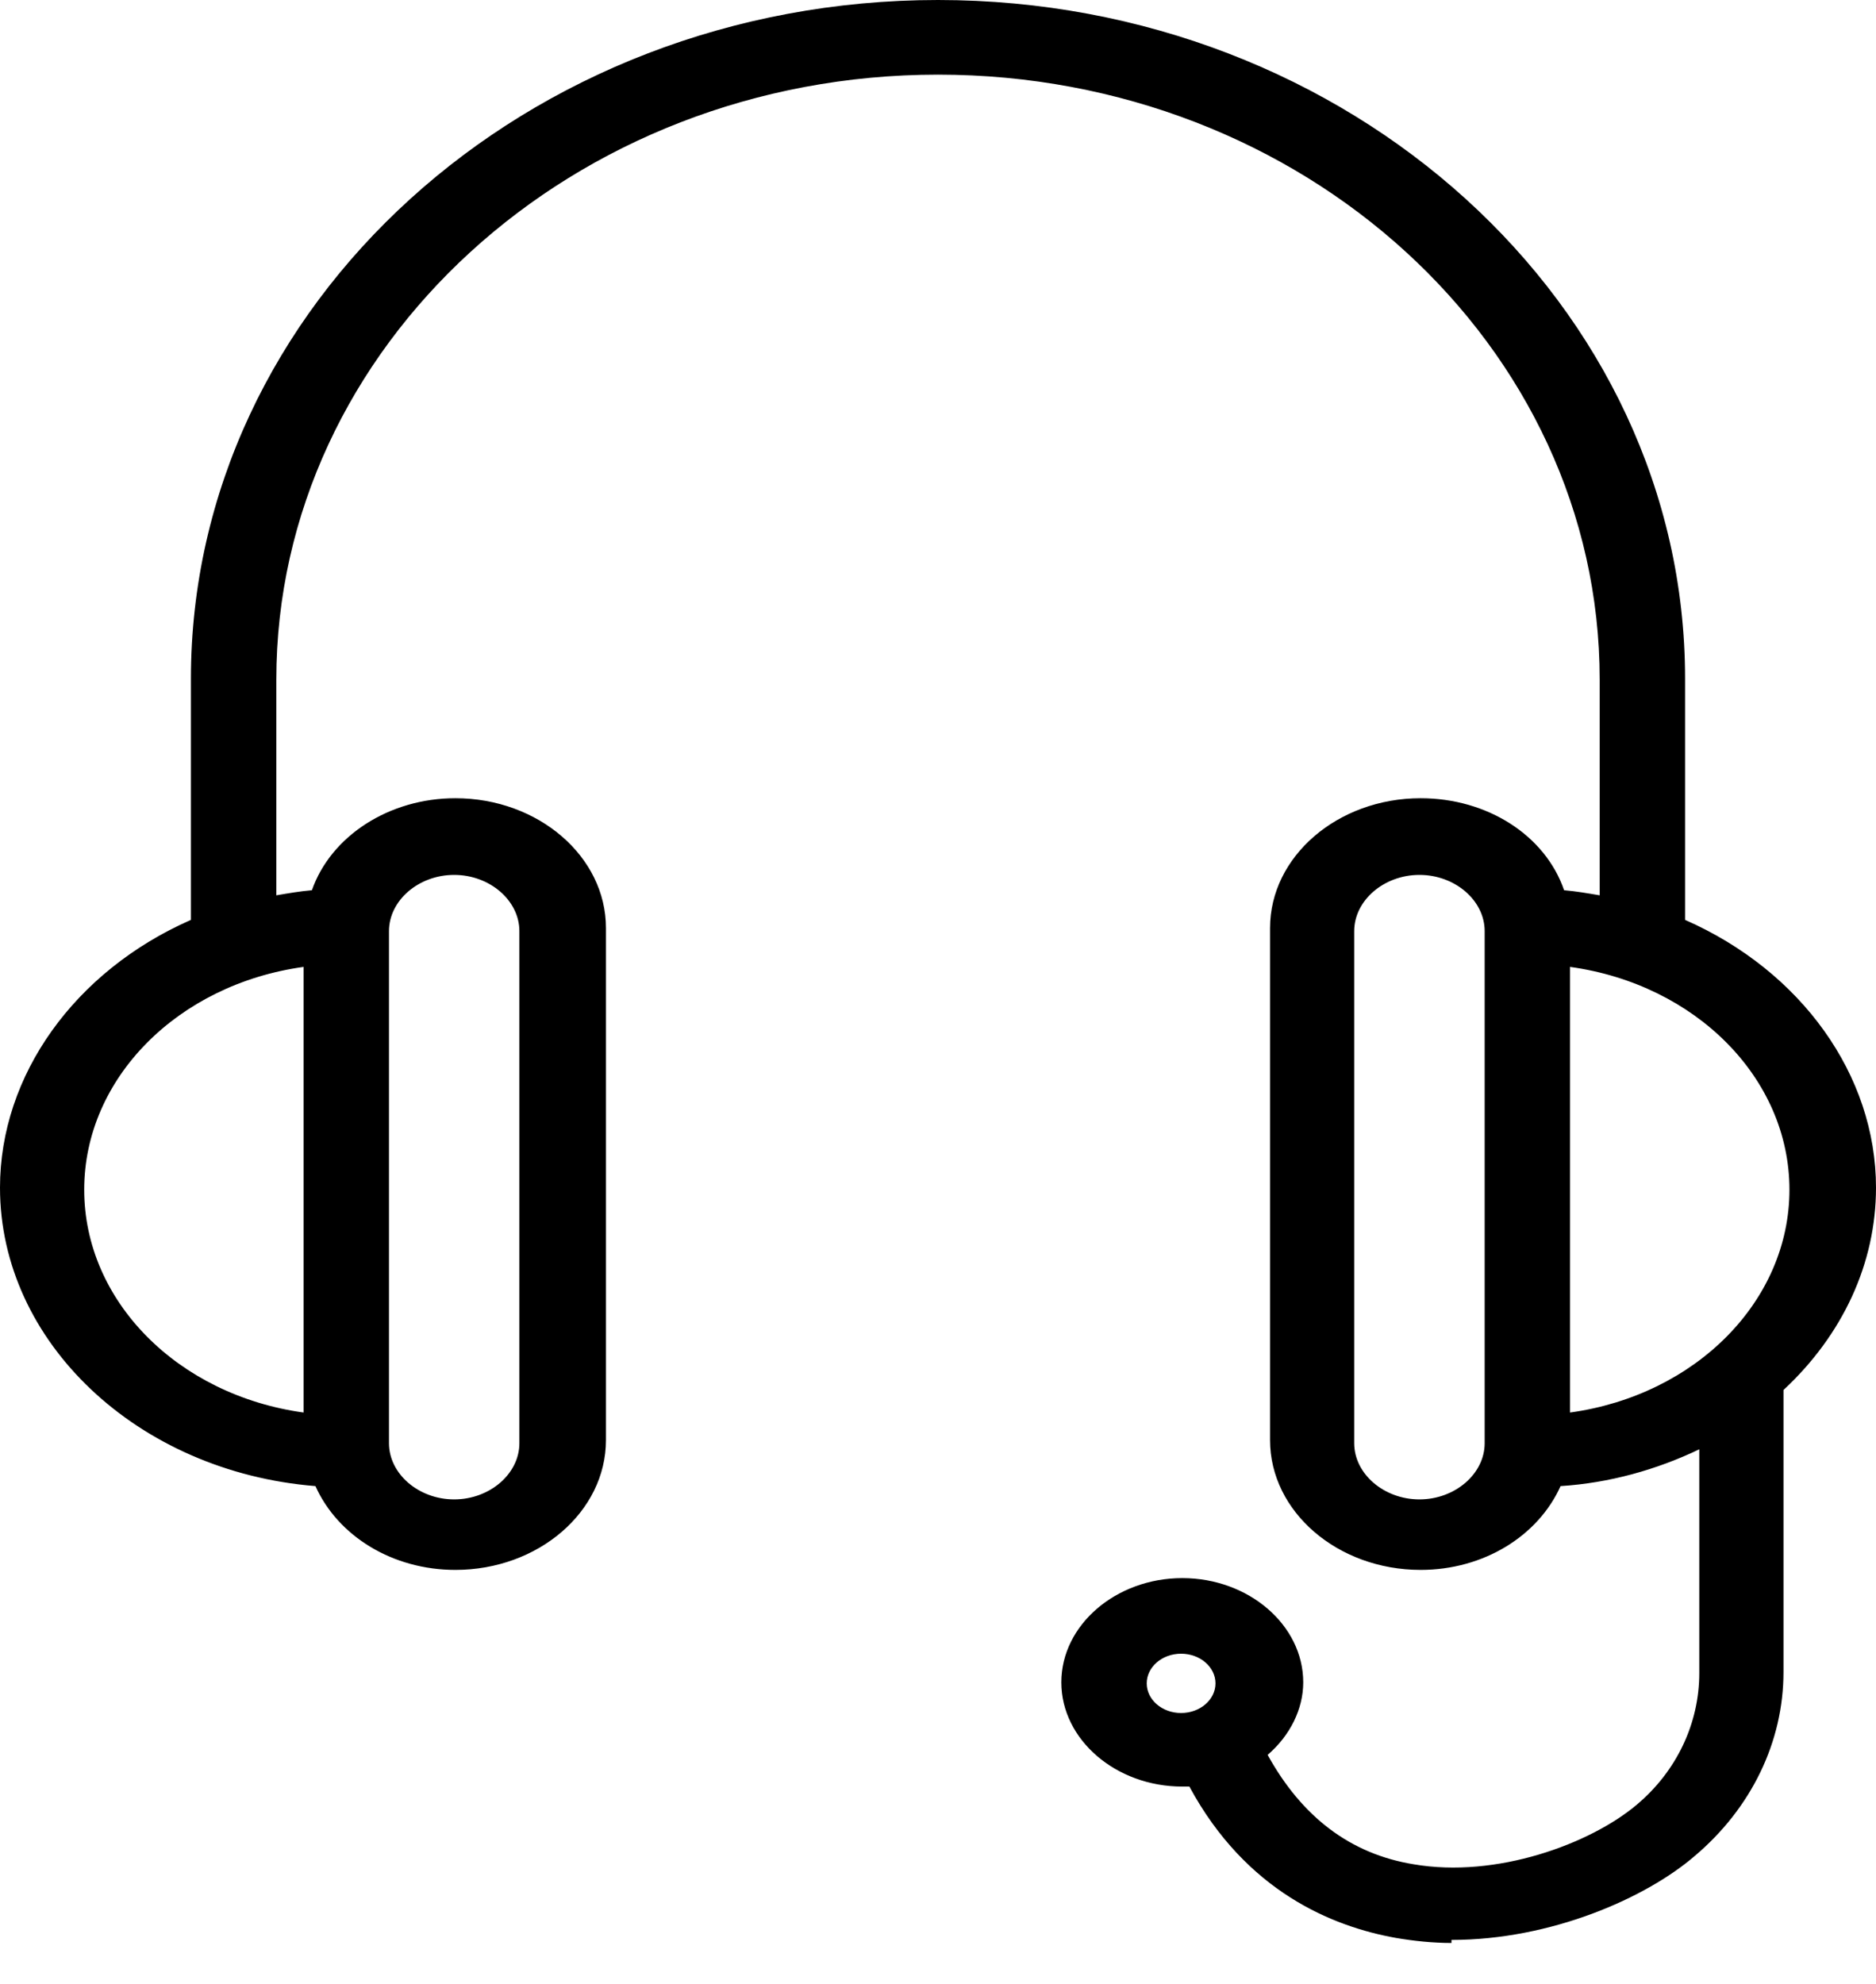 <svg width="35" height="37" viewBox="0 0 35 37" fill="none" xmlns="http://www.w3.org/2000/svg">
<path d="M17.479 0.23C9.913 0.23 3.762 5.834 3.762 12.696V17.309C1.66 18.186 0.2 20.035 0.2 22.17C0.2 25.029 2.767 27.355 6.019 27.546C6.351 28.442 7.324 29.109 8.475 29.109C9.913 29.109 11.063 28.098 11.063 26.878V17.328C11.063 16.089 9.89 15.098 8.475 15.098C7.258 15.098 6.24 15.822 5.975 16.795C5.621 16.814 5.267 16.871 4.935 16.947V12.696C4.935 6.368 10.576 1.221 17.501 1.221C24.426 1.221 30.067 6.368 30.067 12.696V16.947C29.736 16.871 29.382 16.814 29.028 16.795C28.74 15.822 27.744 15.098 26.528 15.098C25.09 15.098 23.939 16.108 23.939 17.328V26.878C23.939 28.117 25.112 29.109 26.528 29.109C27.678 29.109 28.651 28.46 28.983 27.546C30.067 27.488 31.085 27.183 31.948 26.688V31.205C31.948 32.178 31.506 33.131 30.709 33.798C29.802 34.56 27.966 35.227 26.351 34.961C25.067 34.732 24.094 33.969 23.408 32.692C23.828 32.368 24.116 31.911 24.116 31.377C24.116 30.405 23.209 29.623 22.081 29.623C20.952 29.623 20.045 30.405 20.045 31.377C20.045 32.349 20.952 33.131 22.081 33.131C22.169 33.131 22.258 33.131 22.346 33.112C23.386 35.094 24.957 35.742 26.107 35.952C26.439 36.009 26.771 36.028 27.103 36.028C28.828 36.028 30.532 35.342 31.506 34.522C32.501 33.664 33.098 32.464 33.098 31.224V26.021C33.098 26.021 33.098 25.944 33.076 25.906C34.16 24.934 34.824 23.619 34.824 22.189C34.824 20.035 33.364 18.186 31.262 17.328V12.715C31.262 5.834 25.112 0.249 17.545 0.249L17.479 0.23ZM7.036 17.347C7.036 16.661 7.678 16.108 8.475 16.108C9.271 16.108 9.913 16.661 9.913 17.347V26.898C9.913 27.584 9.271 28.137 8.475 28.137C7.678 28.137 7.036 27.584 7.036 26.898V17.347ZM5.886 17.824V26.573C3.342 26.326 1.351 24.457 1.351 22.208C1.351 19.959 3.342 18.091 5.886 17.843V17.824ZM27.921 26.898C27.921 27.584 27.28 28.137 26.483 28.137C25.687 28.137 25.045 27.584 25.045 26.898V17.347C25.045 16.661 25.687 16.108 26.483 16.108C27.28 16.108 27.921 16.661 27.921 17.347V26.898ZM22.037 32.158C21.55 32.158 21.174 31.815 21.174 31.415C21.174 31.015 21.572 30.672 22.037 30.672C22.501 30.672 22.899 31.015 22.899 31.415C22.899 31.815 22.501 32.158 22.037 32.158ZM33.607 22.189C33.607 24.457 31.616 26.307 29.072 26.554V17.805C31.616 18.053 33.607 19.921 33.607 22.17V22.189Z" fill="black"/>
<path d="M27.08 36.237C26.726 36.237 26.372 36.199 26.04 36.142C24.867 35.932 23.252 35.284 22.19 33.32C22.146 33.32 22.102 33.32 22.058 33.32C20.819 33.32 19.801 32.444 19.801 31.376C19.801 30.308 20.819 29.432 22.058 29.432C23.297 29.432 24.314 30.308 24.314 31.376C24.314 31.872 24.071 32.367 23.65 32.729C24.292 33.892 25.199 34.578 26.372 34.769C27.92 35.036 29.668 34.388 30.531 33.663C31.283 33.034 31.703 32.138 31.703 31.204V27.03C30.907 27.411 30.022 27.659 29.115 27.716C28.695 28.65 27.677 29.279 26.504 29.279C24.956 29.279 23.695 28.193 23.695 26.858V17.308C23.695 15.974 24.956 14.887 26.504 14.887C27.743 14.887 28.827 15.574 29.181 16.603C29.403 16.622 29.624 16.66 29.845 16.698V12.676C29.845 6.443 24.314 1.392 17.5 1.392C10.686 1.392 5.155 6.462 5.155 12.676V16.698C5.376 16.66 5.597 16.622 5.819 16.603C6.173 15.593 7.257 14.887 8.496 14.887C10.044 14.887 11.305 15.974 11.305 17.308V26.858C11.305 28.193 10.044 29.279 8.496 29.279C7.323 29.279 6.305 28.65 5.885 27.716C2.566 27.449 0 25.028 0 22.15C0 20.053 1.394 18.109 3.562 17.156V12.657C3.562 5.68 9.823 0 17.5 0C25.177 0 31.438 5.68 31.438 12.657V17.156C33.606 18.109 35 20.053 35 22.15C35 23.561 34.38 24.895 33.274 25.924C33.274 25.943 33.274 25.962 33.274 25.981V31.185C33.274 32.482 32.677 33.721 31.615 34.617C30.708 35.398 28.938 36.18 27.08 36.18V36.237ZM22.279 32.958C22.279 32.958 22.478 32.996 22.522 33.072C23.518 34.979 25.044 35.608 26.128 35.798C26.438 35.855 26.77 35.875 27.08 35.875C28.827 35.875 30.465 35.15 31.327 34.426C32.301 33.606 32.854 32.444 32.854 31.262V26.058V25.981C32.854 25.924 32.854 25.848 32.898 25.81C33.982 24.838 34.58 23.561 34.58 22.207C34.58 20.225 33.23 18.376 31.128 17.499C31.062 17.461 30.996 17.404 30.996 17.327V12.714C30.996 5.947 24.934 0.419 17.5 0.419C10.066 0.419 4.004 5.928 4.004 12.714V17.327C4.004 17.327 3.96 17.461 3.872 17.499C1.77 18.357 0.42 20.206 0.42 22.207C0.42 24.933 2.898 27.221 6.04 27.411C6.128 27.411 6.195 27.468 6.239 27.544C6.549 28.402 7.456 28.974 8.496 28.974C9.801 28.974 10.863 28.059 10.863 26.934V17.384C10.863 16.26 9.801 15.345 8.496 15.345C7.412 15.345 6.46 15.993 6.195 16.908C6.173 16.984 6.084 17.041 5.996 17.041C5.664 17.06 5.332 17.118 4.978 17.194C4.912 17.194 4.845 17.194 4.801 17.156C4.757 17.118 4.712 17.061 4.712 17.003V12.752C4.712 6.329 10.443 1.087 17.5 1.087C24.558 1.087 30.288 6.31 30.288 12.752V17.003C30.288 17.003 30.265 17.118 30.199 17.156C30.155 17.194 30.066 17.194 30.022 17.194C29.69 17.118 29.336 17.079 29.004 17.041C28.916 17.041 28.827 16.984 28.805 16.908C28.54 15.993 27.588 15.345 26.504 15.345C25.199 15.345 24.137 16.26 24.137 17.384V26.934C24.137 28.059 25.199 28.974 26.504 28.974C27.522 28.974 28.429 28.402 28.761 27.544C28.783 27.468 28.872 27.411 28.96 27.411C29.978 27.354 30.951 27.068 31.814 26.591C31.881 26.553 31.969 26.553 32.035 26.591C32.102 26.63 32.146 26.687 32.146 26.763V31.281C32.146 32.31 31.681 33.301 30.841 34.007C29.889 34.807 27.987 35.493 26.283 35.207C24.934 34.979 23.894 34.178 23.186 32.825C23.142 32.748 23.186 32.653 23.23 32.615C23.628 32.31 23.85 31.891 23.85 31.452C23.85 30.594 23.031 29.889 22.035 29.889C21.04 29.889 20.221 30.594 20.221 31.452C20.221 32.31 21.04 33.015 22.035 33.015C22.102 33.015 22.168 33.015 22.235 33.015C22.235 33.015 22.257 33.015 22.279 33.015V32.958ZM22.035 32.348C21.438 32.348 20.951 31.929 20.951 31.414C20.951 30.899 21.438 30.48 22.035 30.48C22.633 30.48 23.119 30.899 23.119 31.414C23.119 31.929 22.633 32.348 22.035 32.348ZM22.035 30.842C21.681 30.842 21.394 31.09 21.394 31.395C21.394 31.7 21.681 31.948 22.035 31.948C22.389 31.948 22.677 31.7 22.677 31.395C22.677 31.09 22.389 30.842 22.035 30.842ZM26.482 28.326C25.575 28.326 24.823 27.697 24.823 26.896V17.346C24.823 16.565 25.553 15.917 26.482 15.917C27.412 15.917 28.142 16.546 28.142 17.346V26.896C28.142 27.678 27.412 28.326 26.482 28.326ZM26.482 16.317C25.819 16.317 25.265 16.794 25.265 17.366V26.916C25.265 27.487 25.819 27.964 26.482 27.964C27.146 27.964 27.699 27.487 27.699 26.916V17.366C27.699 16.794 27.146 16.317 26.482 16.317ZM8.473 28.326C7.566 28.326 6.814 27.697 6.814 26.896V17.346C6.814 16.565 7.544 15.917 8.473 15.917C9.403 15.917 10.133 16.546 10.133 17.346V26.896C10.133 27.678 9.403 28.326 8.473 28.326ZM8.473 16.317C7.81 16.317 7.257 16.794 7.257 17.366V26.916C7.257 27.487 7.81 27.964 8.473 27.964C9.137 27.964 9.69 27.487 9.69 26.916V17.366C9.69 16.794 9.137 16.317 8.473 16.317ZM29.071 26.763C29.071 26.763 28.96 26.763 28.916 26.706C28.872 26.668 28.85 26.61 28.85 26.572V17.823C28.85 17.823 28.872 17.728 28.916 17.689C28.96 17.651 29.026 17.632 29.093 17.651C31.792 17.918 33.827 19.882 33.827 22.207C33.827 24.533 31.792 26.496 29.093 26.763C29.093 26.763 29.093 26.763 29.071 26.763ZM29.292 18.033V26.344C31.637 26.02 33.385 24.266 33.385 22.188C33.385 20.11 31.637 18.357 29.292 18.033ZM5.885 26.763C5.885 26.763 5.885 26.763 5.863 26.763C3.164 26.496 1.128 24.533 1.128 22.207C1.128 19.882 3.164 17.918 5.863 17.651C5.929 17.651 5.996 17.651 6.04 17.689C6.084 17.728 6.106 17.785 6.106 17.823V26.572C6.106 26.572 6.084 26.668 6.04 26.706C5.996 26.744 5.951 26.763 5.885 26.763ZM5.664 18.033C3.319 18.357 1.571 20.11 1.571 22.188C1.571 24.266 3.319 26.02 5.664 26.344V18.033Z" fill="black"/>
</svg>
